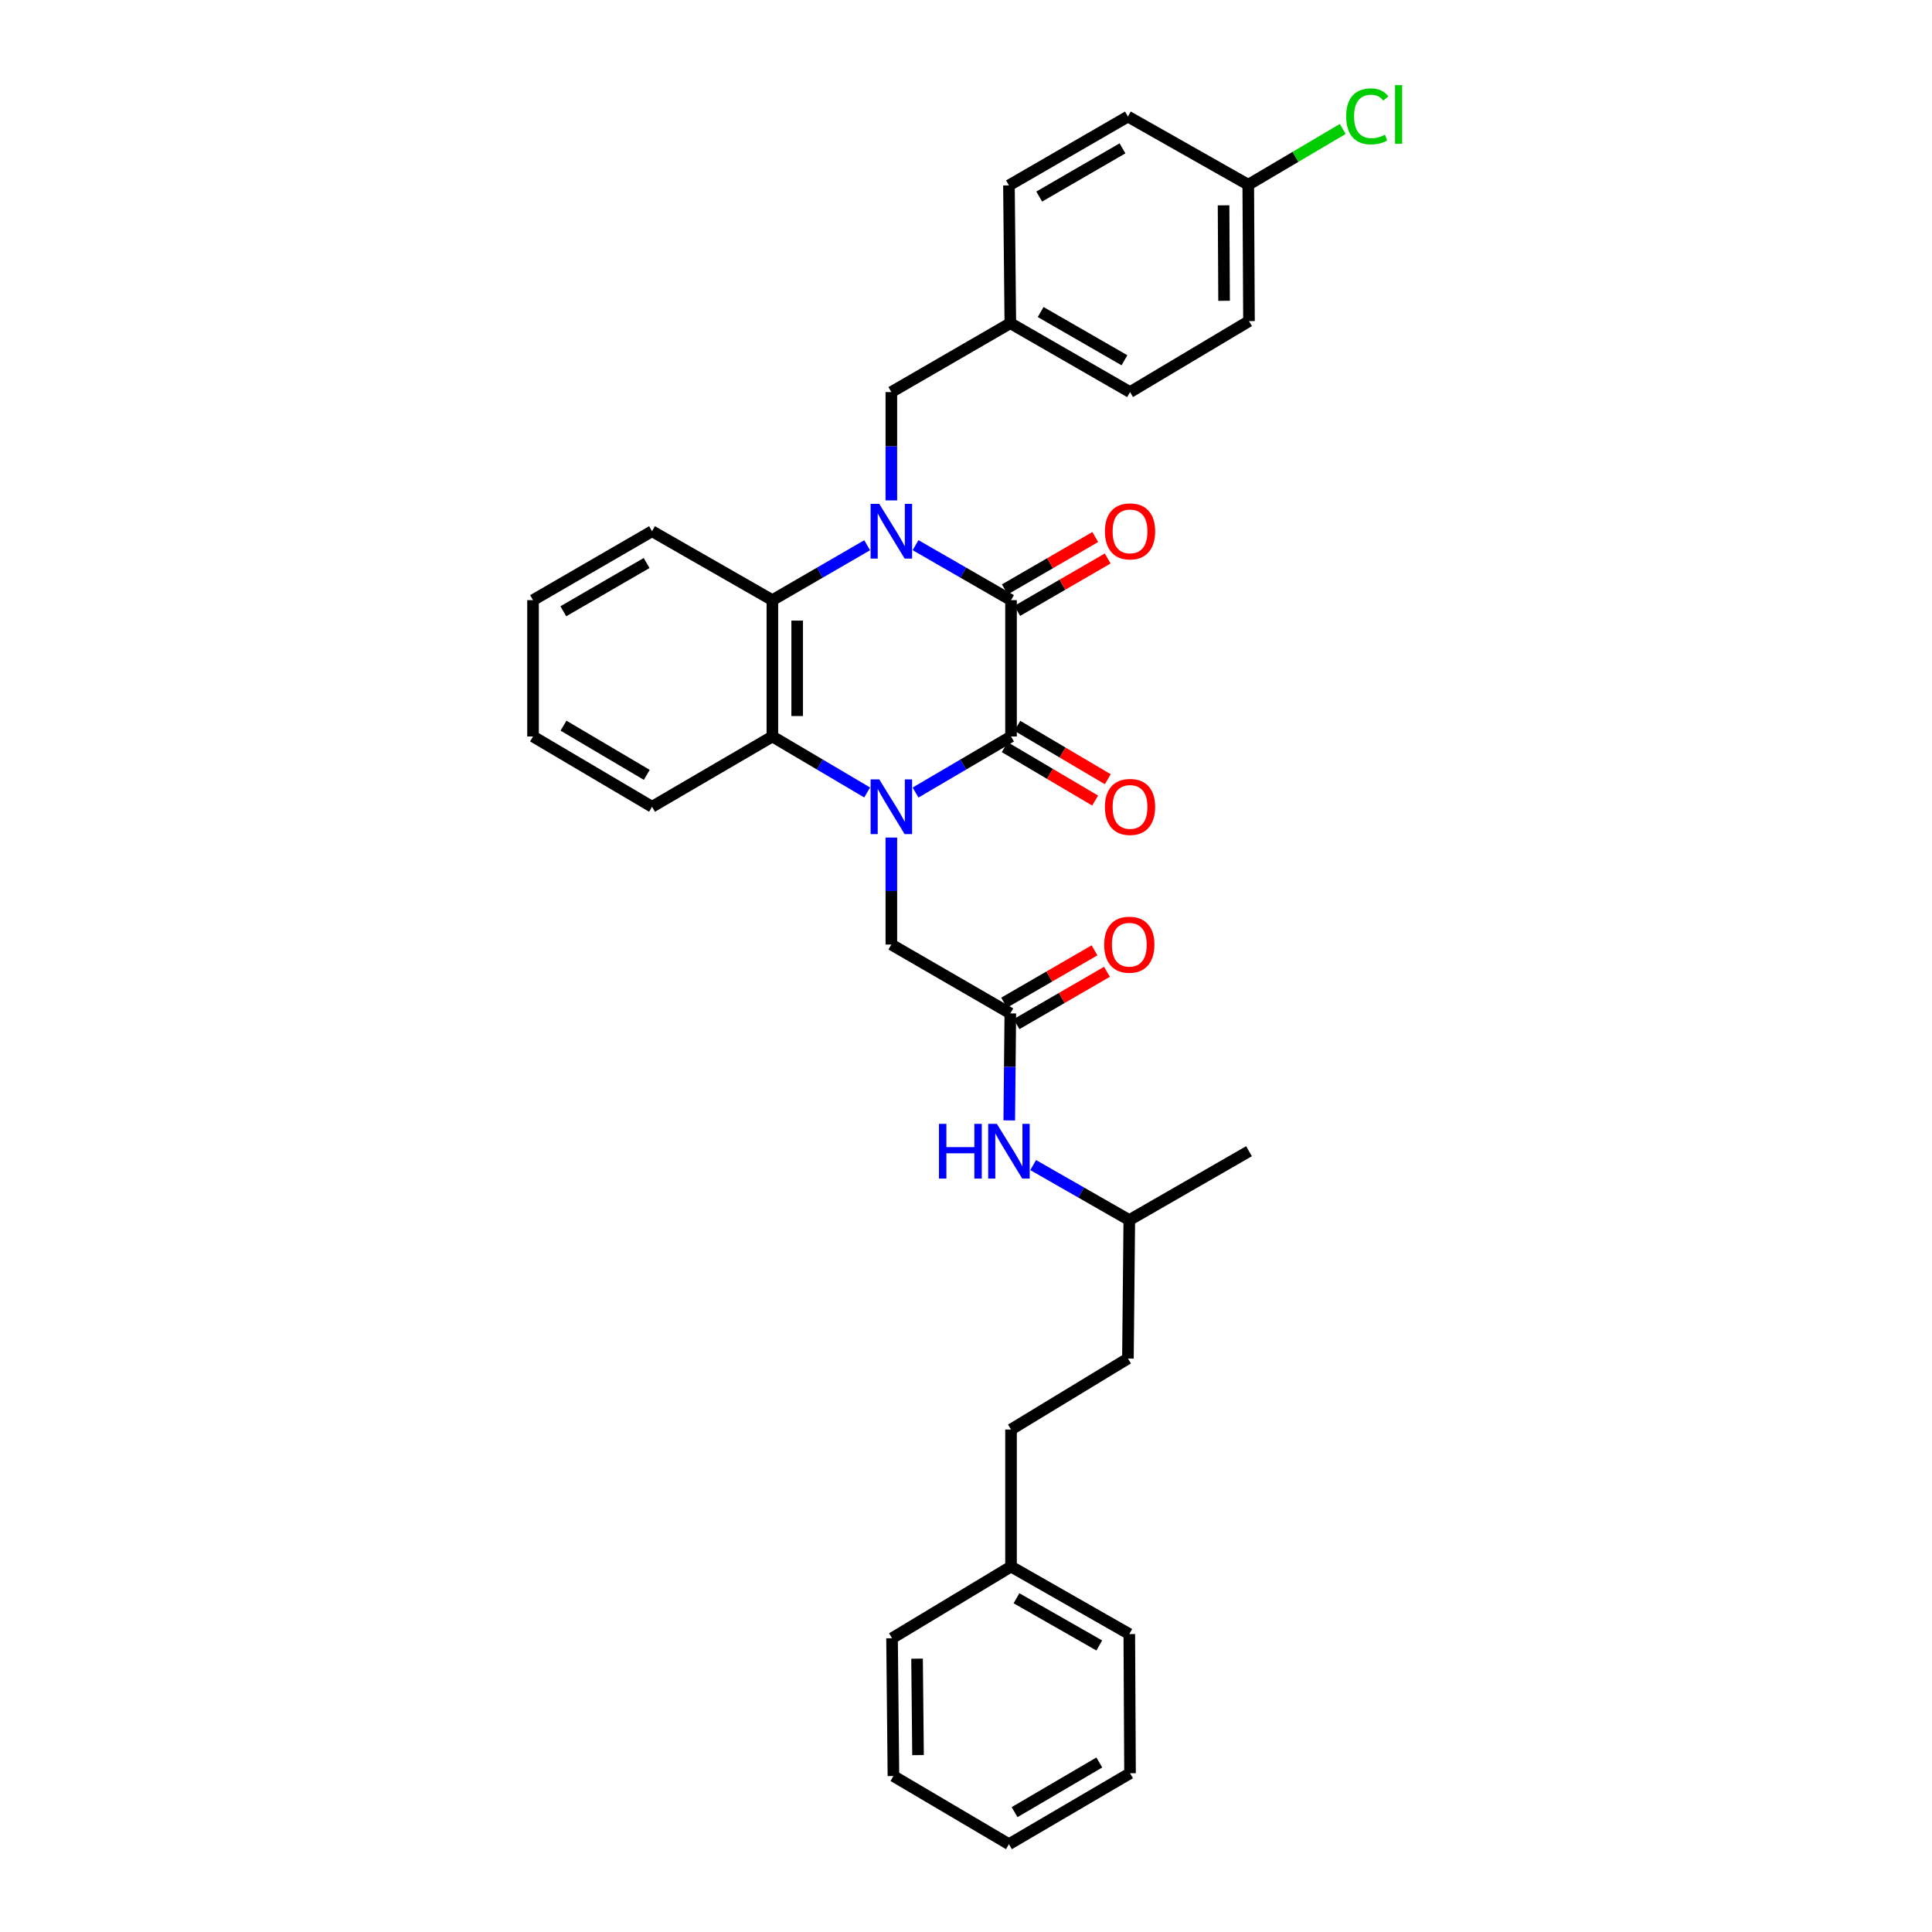 <?xml version='1.0' encoding='iso-8859-1'?>
<svg version='1.1' baseProfile='full'
              xmlns='http://www.w3.org/2000/svg'
                      xmlns:rdkit='http://www.rdkit.org/xml'
                      xmlns:xlink='http://www.w3.org/1999/xlink'
                  xml:space='preserve'
width='1000px' height='1000px' viewBox='0 0 1000 1000'>
<!-- END OF HEADER -->
<rect style='opacity:1.0;fill:#FFFFFF;stroke:none' width='1000' height='1000' x='0' y='0'> </rect>
<path class='bond-2' d='M 473.896,410.217 L 498.601,395.71' style='fill:none;fill-rule:evenodd;stroke:#0000FF;stroke-width:6px;stroke-linecap:butt;stroke-linejoin:miter;stroke-opacity:1' />
<path class='bond-2' d='M 498.601,395.71 L 523.306,381.203' style='fill:none;fill-rule:evenodd;stroke:#000000;stroke-width:6px;stroke-linecap:butt;stroke-linejoin:miter;stroke-opacity:1' />
<path class='bond-3' d='M 448.832,410.179 L 424.306,395.691' style='fill:none;fill-rule:evenodd;stroke:#0000FF;stroke-width:6px;stroke-linecap:butt;stroke-linejoin:miter;stroke-opacity:1' />
<path class='bond-3' d='M 424.306,395.691 L 399.779,381.203' style='fill:none;fill-rule:evenodd;stroke:#000000;stroke-width:6px;stroke-linecap:butt;stroke-linejoin:miter;stroke-opacity:1' />
<path class='bond-5' d='M 461.361,433.522 L 461.361,461.209' style='fill:none;fill-rule:evenodd;stroke:#0000FF;stroke-width:6px;stroke-linecap:butt;stroke-linejoin:miter;stroke-opacity:1' />
<path class='bond-5' d='M 461.361,461.209 L 461.361,488.896' style='fill:none;fill-rule:evenodd;stroke:#000000;stroke-width:6px;stroke-linecap:butt;stroke-linejoin:miter;stroke-opacity:1' />
<path class='bond-0' d='M 448.841,282.211 L 424.31,296.423' style='fill:none;fill-rule:evenodd;stroke:#0000FF;stroke-width:6px;stroke-linecap:butt;stroke-linejoin:miter;stroke-opacity:1' />
<path class='bond-0' d='M 424.31,296.423 L 399.779,310.635' style='fill:none;fill-rule:evenodd;stroke:#000000;stroke-width:6px;stroke-linecap:butt;stroke-linejoin:miter;stroke-opacity:1' />
<path class='bond-7' d='M 461.361,258.998 L 461.361,230.97' style='fill:none;fill-rule:evenodd;stroke:#0000FF;stroke-width:6px;stroke-linecap:butt;stroke-linejoin:miter;stroke-opacity:1' />
<path class='bond-7' d='M 461.361,230.97 L 461.361,202.942' style='fill:none;fill-rule:evenodd;stroke:#000000;stroke-width:6px;stroke-linecap:butt;stroke-linejoin:miter;stroke-opacity:1' />
<path class='bond-33' d='M 473.888,282.173 L 498.597,296.404' style='fill:none;fill-rule:evenodd;stroke:#0000FF;stroke-width:6px;stroke-linecap:butt;stroke-linejoin:miter;stroke-opacity:1' />
<path class='bond-33' d='M 498.597,296.404 L 523.306,310.635' style='fill:none;fill-rule:evenodd;stroke:#000000;stroke-width:6px;stroke-linecap:butt;stroke-linejoin:miter;stroke-opacity:1' />
<path class='bond-1' d='M 523.306,310.635 L 523.306,381.203' style='fill:none;fill-rule:evenodd;stroke:#000000;stroke-width:6px;stroke-linecap:butt;stroke-linejoin:miter;stroke-opacity:1' />
<path class='bond-9' d='M 526.523,316.189 L 549.931,302.631' style='fill:none;fill-rule:evenodd;stroke:#000000;stroke-width:6px;stroke-linecap:butt;stroke-linejoin:miter;stroke-opacity:1' />
<path class='bond-9' d='M 549.931,302.631 L 573.34,289.073' style='fill:none;fill-rule:evenodd;stroke:#FF0000;stroke-width:6px;stroke-linecap:butt;stroke-linejoin:miter;stroke-opacity:1' />
<path class='bond-9' d='M 520.089,305.08 L 543.497,291.522' style='fill:none;fill-rule:evenodd;stroke:#000000;stroke-width:6px;stroke-linecap:butt;stroke-linejoin:miter;stroke-opacity:1' />
<path class='bond-9' d='M 543.497,291.522 L 566.905,277.964' style='fill:none;fill-rule:evenodd;stroke:#FF0000;stroke-width:6px;stroke-linecap:butt;stroke-linejoin:miter;stroke-opacity:1' />
<path class='bond-8' d='M 520.042,386.731 L 543.445,400.552' style='fill:none;fill-rule:evenodd;stroke:#000000;stroke-width:6px;stroke-linecap:butt;stroke-linejoin:miter;stroke-opacity:1' />
<path class='bond-8' d='M 543.445,400.552 L 566.849,414.373' style='fill:none;fill-rule:evenodd;stroke:#FF0000;stroke-width:6px;stroke-linecap:butt;stroke-linejoin:miter;stroke-opacity:1' />
<path class='bond-8' d='M 526.57,375.676 L 549.974,389.497' style='fill:none;fill-rule:evenodd;stroke:#000000;stroke-width:6px;stroke-linecap:butt;stroke-linejoin:miter;stroke-opacity:1' />
<path class='bond-8' d='M 549.974,389.497 L 573.378,403.318' style='fill:none;fill-rule:evenodd;stroke:#FF0000;stroke-width:6px;stroke-linecap:butt;stroke-linejoin:miter;stroke-opacity:1' />
<path class='bond-4' d='M 399.779,381.203 L 399.779,310.635' style='fill:none;fill-rule:evenodd;stroke:#000000;stroke-width:6px;stroke-linecap:butt;stroke-linejoin:miter;stroke-opacity:1' />
<path class='bond-4' d='M 412.617,370.618 L 412.617,321.22' style='fill:none;fill-rule:evenodd;stroke:#000000;stroke-width:6px;stroke-linecap:butt;stroke-linejoin:miter;stroke-opacity:1' />
<path class='bond-15' d='M 399.779,381.203 L 337.491,417.579' style='fill:none;fill-rule:evenodd;stroke:#000000;stroke-width:6px;stroke-linecap:butt;stroke-linejoin:miter;stroke-opacity:1' />
<path class='bond-16' d='M 399.779,310.635 L 337.491,274.958' style='fill:none;fill-rule:evenodd;stroke:#000000;stroke-width:6px;stroke-linecap:butt;stroke-linejoin:miter;stroke-opacity:1' />
<path class='bond-6' d='M 461.361,488.896 L 522.942,524.537' style='fill:none;fill-rule:evenodd;stroke:#000000;stroke-width:6px;stroke-linecap:butt;stroke-linejoin:miter;stroke-opacity:1' />
<path class='bond-10' d='M 522.942,524.537 L 522.665,552.231' style='fill:none;fill-rule:evenodd;stroke:#000000;stroke-width:6px;stroke-linecap:butt;stroke-linejoin:miter;stroke-opacity:1' />
<path class='bond-10' d='M 522.665,552.231 L 522.388,579.925' style='fill:none;fill-rule:evenodd;stroke:#0000FF;stroke-width:6px;stroke-linecap:butt;stroke-linejoin:miter;stroke-opacity:1' />
<path class='bond-11' d='M 526.158,530.093 L 549.559,516.549' style='fill:none;fill-rule:evenodd;stroke:#000000;stroke-width:6px;stroke-linecap:butt;stroke-linejoin:miter;stroke-opacity:1' />
<path class='bond-11' d='M 549.559,516.549 L 572.96,503.005' style='fill:none;fill-rule:evenodd;stroke:#FF0000;stroke-width:6px;stroke-linecap:butt;stroke-linejoin:miter;stroke-opacity:1' />
<path class='bond-11' d='M 519.727,518.981 L 543.128,505.437' style='fill:none;fill-rule:evenodd;stroke:#000000;stroke-width:6px;stroke-linecap:butt;stroke-linejoin:miter;stroke-opacity:1' />
<path class='bond-11' d='M 543.128,505.437 L 566.529,491.894' style='fill:none;fill-rule:evenodd;stroke:#FF0000;stroke-width:6px;stroke-linecap:butt;stroke-linejoin:miter;stroke-opacity:1' />
<path class='bond-12' d='M 461.361,202.942 L 522.942,167.287' style='fill:none;fill-rule:evenodd;stroke:#000000;stroke-width:6px;stroke-linecap:butt;stroke-linejoin:miter;stroke-opacity:1' />
<path class='bond-24' d='M 534.763,603.04 L 559.643,617.275' style='fill:none;fill-rule:evenodd;stroke:#0000FF;stroke-width:6px;stroke-linecap:butt;stroke-linejoin:miter;stroke-opacity:1' />
<path class='bond-24' d='M 559.643,617.275 L 584.524,631.51' style='fill:none;fill-rule:evenodd;stroke:#000000;stroke-width:6px;stroke-linecap:butt;stroke-linejoin:miter;stroke-opacity:1' />
<path class='bond-18' d='M 522.942,167.287 L 522.229,95.969' style='fill:none;fill-rule:evenodd;stroke:#000000;stroke-width:6px;stroke-linecap:butt;stroke-linejoin:miter;stroke-opacity:1' />
<path class='bond-19' d='M 522.942,167.287 L 584.902,202.942' style='fill:none;fill-rule:evenodd;stroke:#000000;stroke-width:6px;stroke-linecap:butt;stroke-linejoin:miter;stroke-opacity:1' />
<path class='bond-19' d='M 538.639,161.507 L 582.011,186.466' style='fill:none;fill-rule:evenodd;stroke:#000000;stroke-width:6px;stroke-linecap:butt;stroke-linejoin:miter;stroke-opacity:1' />
<path class='bond-13' d='M 646.098,95.62 L 646.476,166.21' style='fill:none;fill-rule:evenodd;stroke:#000000;stroke-width:6px;stroke-linecap:butt;stroke-linejoin:miter;stroke-opacity:1' />
<path class='bond-13' d='M 633.317,106.277 L 633.581,155.69' style='fill:none;fill-rule:evenodd;stroke:#000000;stroke-width:6px;stroke-linecap:butt;stroke-linejoin:miter;stroke-opacity:1' />
<path class='bond-14' d='M 646.098,95.62 L 670.549,81.186' style='fill:none;fill-rule:evenodd;stroke:#000000;stroke-width:6px;stroke-linecap:butt;stroke-linejoin:miter;stroke-opacity:1' />
<path class='bond-14' d='M 670.549,81.186 L 695,66.753' style='fill:none;fill-rule:evenodd;stroke:#00CC00;stroke-width:6px;stroke-linecap:butt;stroke-linejoin:miter;stroke-opacity:1' />
<path class='bond-35' d='M 646.098,95.62 L 583.811,60.328' style='fill:none;fill-rule:evenodd;stroke:#000000;stroke-width:6px;stroke-linecap:butt;stroke-linejoin:miter;stroke-opacity:1' />
<path class='bond-28' d='M 337.491,417.579 L 275.895,381.203' style='fill:none;fill-rule:evenodd;stroke:#000000;stroke-width:6px;stroke-linecap:butt;stroke-linejoin:miter;stroke-opacity:1' />
<path class='bond-28' d='M 334.78,401.068 L 291.663,375.605' style='fill:none;fill-rule:evenodd;stroke:#000000;stroke-width:6px;stroke-linecap:butt;stroke-linejoin:miter;stroke-opacity:1' />
<path class='bond-34' d='M 337.491,274.958 L 275.895,310.635' style='fill:none;fill-rule:evenodd;stroke:#000000;stroke-width:6px;stroke-linecap:butt;stroke-linejoin:miter;stroke-opacity:1' />
<path class='bond-34' d='M 334.687,291.419 L 291.569,316.393' style='fill:none;fill-rule:evenodd;stroke:#000000;stroke-width:6px;stroke-linecap:butt;stroke-linejoin:miter;stroke-opacity:1' />
<path class='bond-17' d='M 523.306,739.916 L 583.811,703.162' style='fill:none;fill-rule:evenodd;stroke:#000000;stroke-width:6px;stroke-linecap:butt;stroke-linejoin:miter;stroke-opacity:1' />
<path class='bond-22' d='M 523.306,739.916 L 523.306,810.855' style='fill:none;fill-rule:evenodd;stroke:#000000;stroke-width:6px;stroke-linecap:butt;stroke-linejoin:miter;stroke-opacity:1' />
<path class='bond-21' d='M 522.229,95.969 L 583.811,60.328' style='fill:none;fill-rule:evenodd;stroke:#000000;stroke-width:6px;stroke-linecap:butt;stroke-linejoin:miter;stroke-opacity:1' />
<path class='bond-21' d='M 537.897,101.735 L 581.004,76.786' style='fill:none;fill-rule:evenodd;stroke:#000000;stroke-width:6px;stroke-linecap:butt;stroke-linejoin:miter;stroke-opacity:1' />
<path class='bond-20' d='M 584.902,202.942 L 646.476,166.21' style='fill:none;fill-rule:evenodd;stroke:#000000;stroke-width:6px;stroke-linecap:butt;stroke-linejoin:miter;stroke-opacity:1' />
<path class='bond-25' d='M 523.306,810.855 L 584.524,845.783' style='fill:none;fill-rule:evenodd;stroke:#000000;stroke-width:6px;stroke-linecap:butt;stroke-linejoin:miter;stroke-opacity:1' />
<path class='bond-25' d='M 526.126,827.245 L 568.979,851.695' style='fill:none;fill-rule:evenodd;stroke:#000000;stroke-width:6px;stroke-linecap:butt;stroke-linejoin:miter;stroke-opacity:1' />
<path class='bond-26' d='M 523.306,810.855 L 461.724,847.951' style='fill:none;fill-rule:evenodd;stroke:#000000;stroke-width:6px;stroke-linecap:butt;stroke-linejoin:miter;stroke-opacity:1' />
<path class='bond-23' d='M 583.811,703.162 L 584.524,631.51' style='fill:none;fill-rule:evenodd;stroke:#000000;stroke-width:6px;stroke-linecap:butt;stroke-linejoin:miter;stroke-opacity:1' />
<path class='bond-27' d='M 584.524,631.51 L 646.476,595.869' style='fill:none;fill-rule:evenodd;stroke:#000000;stroke-width:6px;stroke-linecap:butt;stroke-linejoin:miter;stroke-opacity:1' />
<path class='bond-31' d='M 584.524,845.783 L 584.902,917.828' style='fill:none;fill-rule:evenodd;stroke:#000000;stroke-width:6px;stroke-linecap:butt;stroke-linejoin:miter;stroke-opacity:1' />
<path class='bond-30' d='M 461.724,847.951 L 462.438,919.268' style='fill:none;fill-rule:evenodd;stroke:#000000;stroke-width:6px;stroke-linecap:butt;stroke-linejoin:miter;stroke-opacity:1' />
<path class='bond-30' d='M 474.669,858.52 L 475.168,908.442' style='fill:none;fill-rule:evenodd;stroke:#000000;stroke-width:6px;stroke-linecap:butt;stroke-linejoin:miter;stroke-opacity:1' />
<path class='bond-29' d='M 275.895,381.203 L 275.895,310.635' style='fill:none;fill-rule:evenodd;stroke:#000000;stroke-width:6px;stroke-linecap:butt;stroke-linejoin:miter;stroke-opacity:1' />
<path class='bond-32' d='M 462.438,919.268 L 522.229,954.545' style='fill:none;fill-rule:evenodd;stroke:#000000;stroke-width:6px;stroke-linecap:butt;stroke-linejoin:miter;stroke-opacity:1' />
<path class='bond-36' d='M 584.902,917.828 L 522.229,954.545' style='fill:none;fill-rule:evenodd;stroke:#000000;stroke-width:6px;stroke-linecap:butt;stroke-linejoin:miter;stroke-opacity:1' />
<path class='bond-36' d='M 569.011,912.258 L 525.14,937.96' style='fill:none;fill-rule:evenodd;stroke:#000000;stroke-width:6px;stroke-linecap:butt;stroke-linejoin:miter;stroke-opacity:1' />
<path  class='atom-0' d='M 455.101 403.419
L 464.381 418.419
Q 465.301 419.899, 466.781 422.579
Q 468.261 425.259, 468.341 425.419
L 468.341 403.419
L 472.101 403.419
L 472.101 431.739
L 468.221 431.739
L 458.261 415.339
Q 457.101 413.419, 455.861 411.219
Q 454.661 409.019, 454.301 408.339
L 454.301 431.739
L 450.621 431.739
L 450.621 403.419
L 455.101 403.419
' fill='#0000FF'/>
<path  class='atom-1' d='M 455.101 260.798
L 464.381 275.798
Q 465.301 277.278, 466.781 279.958
Q 468.261 282.638, 468.341 282.798
L 468.341 260.798
L 472.101 260.798
L 472.101 289.118
L 468.221 289.118
L 458.261 272.718
Q 457.101 270.798, 455.861 268.598
Q 454.661 266.398, 454.301 265.718
L 454.301 289.118
L 450.621 289.118
L 450.621 260.798
L 455.101 260.798
' fill='#0000FF'/>
<path  class='atom-9' d='M 571.902 417.659
Q 571.902 410.859, 575.262 407.059
Q 578.622 403.259, 584.902 403.259
Q 591.182 403.259, 594.542 407.059
Q 597.902 410.859, 597.902 417.659
Q 597.902 424.539, 594.502 428.459
Q 591.102 432.339, 584.902 432.339
Q 578.662 432.339, 575.262 428.459
Q 571.902 424.579, 571.902 417.659
M 584.902 429.139
Q 589.222 429.139, 591.542 426.259
Q 593.902 423.339, 593.902 417.659
Q 593.902 412.099, 591.542 409.299
Q 589.222 406.459, 584.902 406.459
Q 580.582 406.459, 578.222 409.259
Q 575.902 412.059, 575.902 417.659
Q 575.902 423.379, 578.222 426.259
Q 580.582 429.139, 584.902 429.139
' fill='#FF0000'/>
<path  class='atom-10' d='M 571.902 275.038
Q 571.902 268.238, 575.262 264.438
Q 578.622 260.638, 584.902 260.638
Q 591.182 260.638, 594.542 264.438
Q 597.902 268.238, 597.902 275.038
Q 597.902 281.918, 594.502 285.838
Q 591.102 289.718, 584.902 289.718
Q 578.662 289.718, 575.262 285.838
Q 571.902 281.958, 571.902 275.038
M 584.902 286.518
Q 589.222 286.518, 591.542 283.638
Q 593.902 280.718, 593.902 275.038
Q 593.902 269.478, 591.542 266.678
Q 589.222 263.838, 584.902 263.838
Q 580.582 263.838, 578.222 266.638
Q 575.902 269.438, 575.902 275.038
Q 575.902 280.758, 578.222 283.638
Q 580.582 286.518, 584.902 286.518
' fill='#FF0000'/>
<path  class='atom-11' d='M 486.009 581.709
L 489.849 581.709
L 489.849 593.749
L 504.329 593.749
L 504.329 581.709
L 508.169 581.709
L 508.169 610.029
L 504.329 610.029
L 504.329 596.949
L 489.849 596.949
L 489.849 610.029
L 486.009 610.029
L 486.009 581.709
' fill='#0000FF'/>
<path  class='atom-11' d='M 515.969 581.709
L 525.249 596.709
Q 526.169 598.189, 527.649 600.869
Q 529.129 603.549, 529.209 603.709
L 529.209 581.709
L 532.969 581.709
L 532.969 610.029
L 529.089 610.029
L 519.129 593.629
Q 517.969 591.709, 516.729 589.509
Q 515.529 587.309, 515.169 586.629
L 515.169 610.029
L 511.489 610.029
L 511.489 581.709
L 515.969 581.709
' fill='#0000FF'/>
<path  class='atom-12' d='M 571.524 488.976
Q 571.524 482.176, 574.884 478.376
Q 578.244 474.576, 584.524 474.576
Q 590.804 474.576, 594.164 478.376
Q 597.524 482.176, 597.524 488.976
Q 597.524 495.856, 594.124 499.776
Q 590.724 503.656, 584.524 503.656
Q 578.284 503.656, 574.884 499.776
Q 571.524 495.896, 571.524 488.976
M 584.524 500.456
Q 588.844 500.456, 591.164 497.576
Q 593.524 494.656, 593.524 488.976
Q 593.524 483.416, 591.164 480.616
Q 588.844 477.776, 584.524 477.776
Q 580.204 477.776, 577.844 480.576
Q 575.524 483.376, 575.524 488.976
Q 575.524 494.696, 577.844 497.576
Q 580.204 500.456, 584.524 500.456
' fill='#FF0000'/>
<path  class='atom-15' d='M 696.788 60.231
Q 696.788 53.191, 700.068 49.511
Q 703.388 45.791, 709.668 45.791
Q 715.508 45.791, 718.628 49.911
L 715.988 52.071
Q 713.708 49.071, 709.668 49.071
Q 705.388 49.071, 703.108 51.951
Q 700.868 54.791, 700.868 60.231
Q 700.868 65.831, 703.188 68.711
Q 705.548 71.591, 710.108 71.591
Q 713.228 71.591, 716.868 69.711
L 717.988 72.711
Q 716.508 73.671, 714.268 74.231
Q 712.028 74.791, 709.548 74.791
Q 703.388 74.791, 700.068 71.031
Q 696.788 67.271, 696.788 60.231
' fill='#00CC00'/>
<path  class='atom-15' d='M 722.068 44.071
L 725.748 44.071
L 725.748 74.431
L 722.068 74.431
L 722.068 44.071
' fill='#00CC00'/>
</svg>
